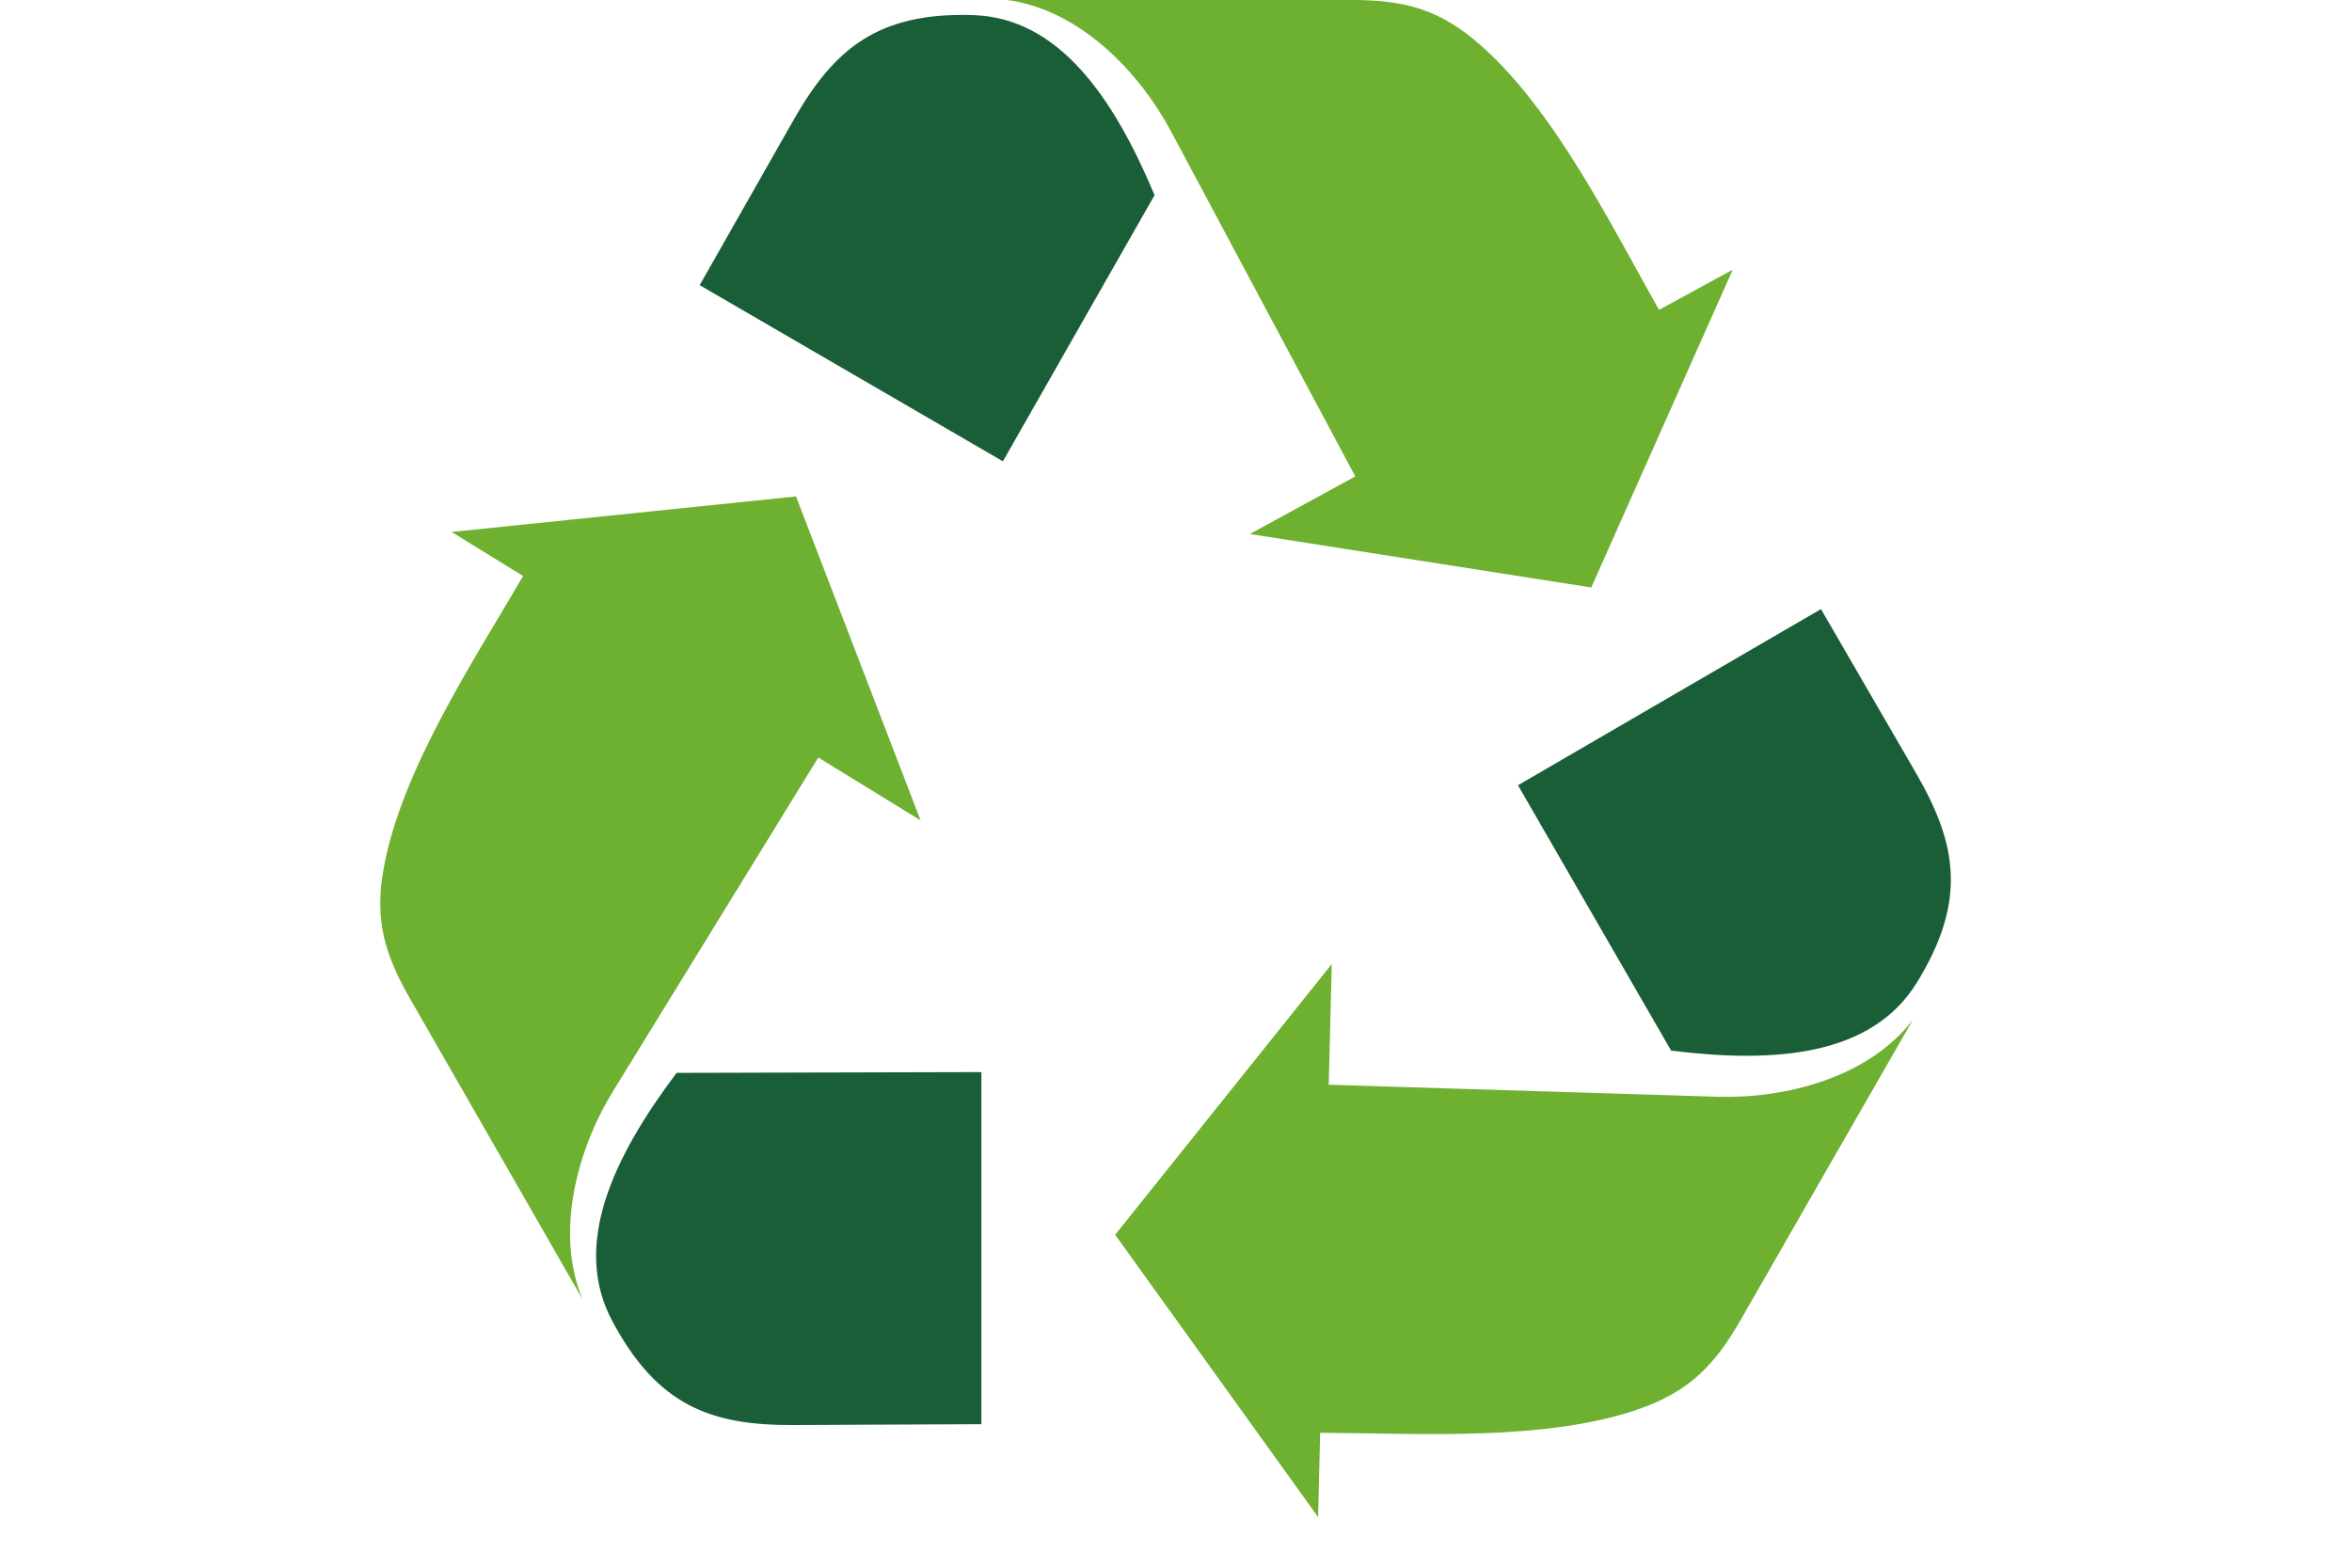 <svg version="1.0" preserveAspectRatio="xMidYMid meet" height="40" viewBox="0 0 45 30" zoomAndPan="magnify" width="60" xmlns:xlink="http://www.w3.org/1999/xlink" xmlns="http://www.w3.org/2000/svg"><defs><clipPath id="69e7cdfee2"><path clip-rule="nonzero" d="M 7.16 9 L 18 9 L 18 25 L 7.16 25 Z M 7.16 9"></path></clipPath><clipPath id="06b2bb2a8a"><path clip-rule="nonzero" d="M 29 11 L 37.645 11 L 37.645 21 L 29 21 Z M 29 11"></path></clipPath><clipPath id="0225212bb0"><path clip-rule="nonzero" d="M 21 18 L 37 18 L 37 29.031 L 21 29.031 Z M 21 18"></path></clipPath></defs><path fill-rule="evenodd" fill-opacity="1" d="M 18.777 20.516 L 12.945 20.531 C 11.734 22.141 10.934 23.82 11.715 25.281 C 12.578 26.902 13.609 27.277 15.168 27.27 L 18.777 27.254 Z M 18.777 20.516" fill="#1a5e37"></path><g clip-path="url(#69e7cdfee2)"><path fill-rule="evenodd" fill-opacity="1" d="M 11.141 24.855 C 10.039 22.938 8.941 21.02 7.84 19.102 C 7.352 18.25 7.164 17.586 7.34 16.621 C 7.68 14.727 9.078 12.625 10.008 11.023 L 8.641 10.18 L 15.23 9.5 L 17.613 15.699 L 15.656 14.496 L 11.738 20.867 C 11.059 21.965 10.609 23.555 11.141 24.855 Z M 11.141 24.855" fill="#6eb030"></path></g><g clip-path="url(#06b2bb2a8a)"><path fill-rule="evenodd" fill-opacity="1" d="M 29.043 15.027 L 31.973 20.105 C 33.965 20.352 35.809 20.211 36.676 18.801 C 37.637 17.238 37.445 16.152 36.66 14.797 L 34.84 11.656 Z M 29.043 15.027" fill="#1a5e37"></path></g><g clip-path="url(#0225212bb0)"><path fill-rule="evenodd" fill-opacity="1" d="M 36.598 19.516 C 35.496 21.434 34.395 23.352 33.297 25.27 C 32.809 26.117 32.328 26.613 31.41 26.945 C 29.613 27.594 27.102 27.426 25.258 27.418 L 25.219 29.031 L 21.336 23.629 L 25.48 18.449 L 25.422 20.758 L 32.867 20.988 C 34.148 21.027 35.742 20.629 36.598 19.516 Z M 36.598 19.516" fill="#6eb030"></path></g><path fill-rule="evenodd" fill-opacity="1" d="M 19.188 8.828 L 22.09 3.734 C 21.309 1.875 20.266 0.34 18.617 0.289 C 16.793 0.23 15.953 0.941 15.18 2.301 L 13.387 5.457 Z M 19.188 8.828" fill="#1a5e37"></path><path fill-rule="evenodd" fill-opacity="1" d="M 19.273 0 C 21.473 0 23.672 0 25.875 0 C 26.852 0 27.516 0.172 28.258 0.805 C 29.719 2.047 30.828 4.32 31.742 5.93 L 33.152 5.16 L 30.445 11.242 L 23.914 10.219 L 25.93 9.117 L 22.406 2.516 C 21.797 1.375 20.66 0.188 19.273 0 Z M 19.273 0" fill="#6eb030"></path></svg>